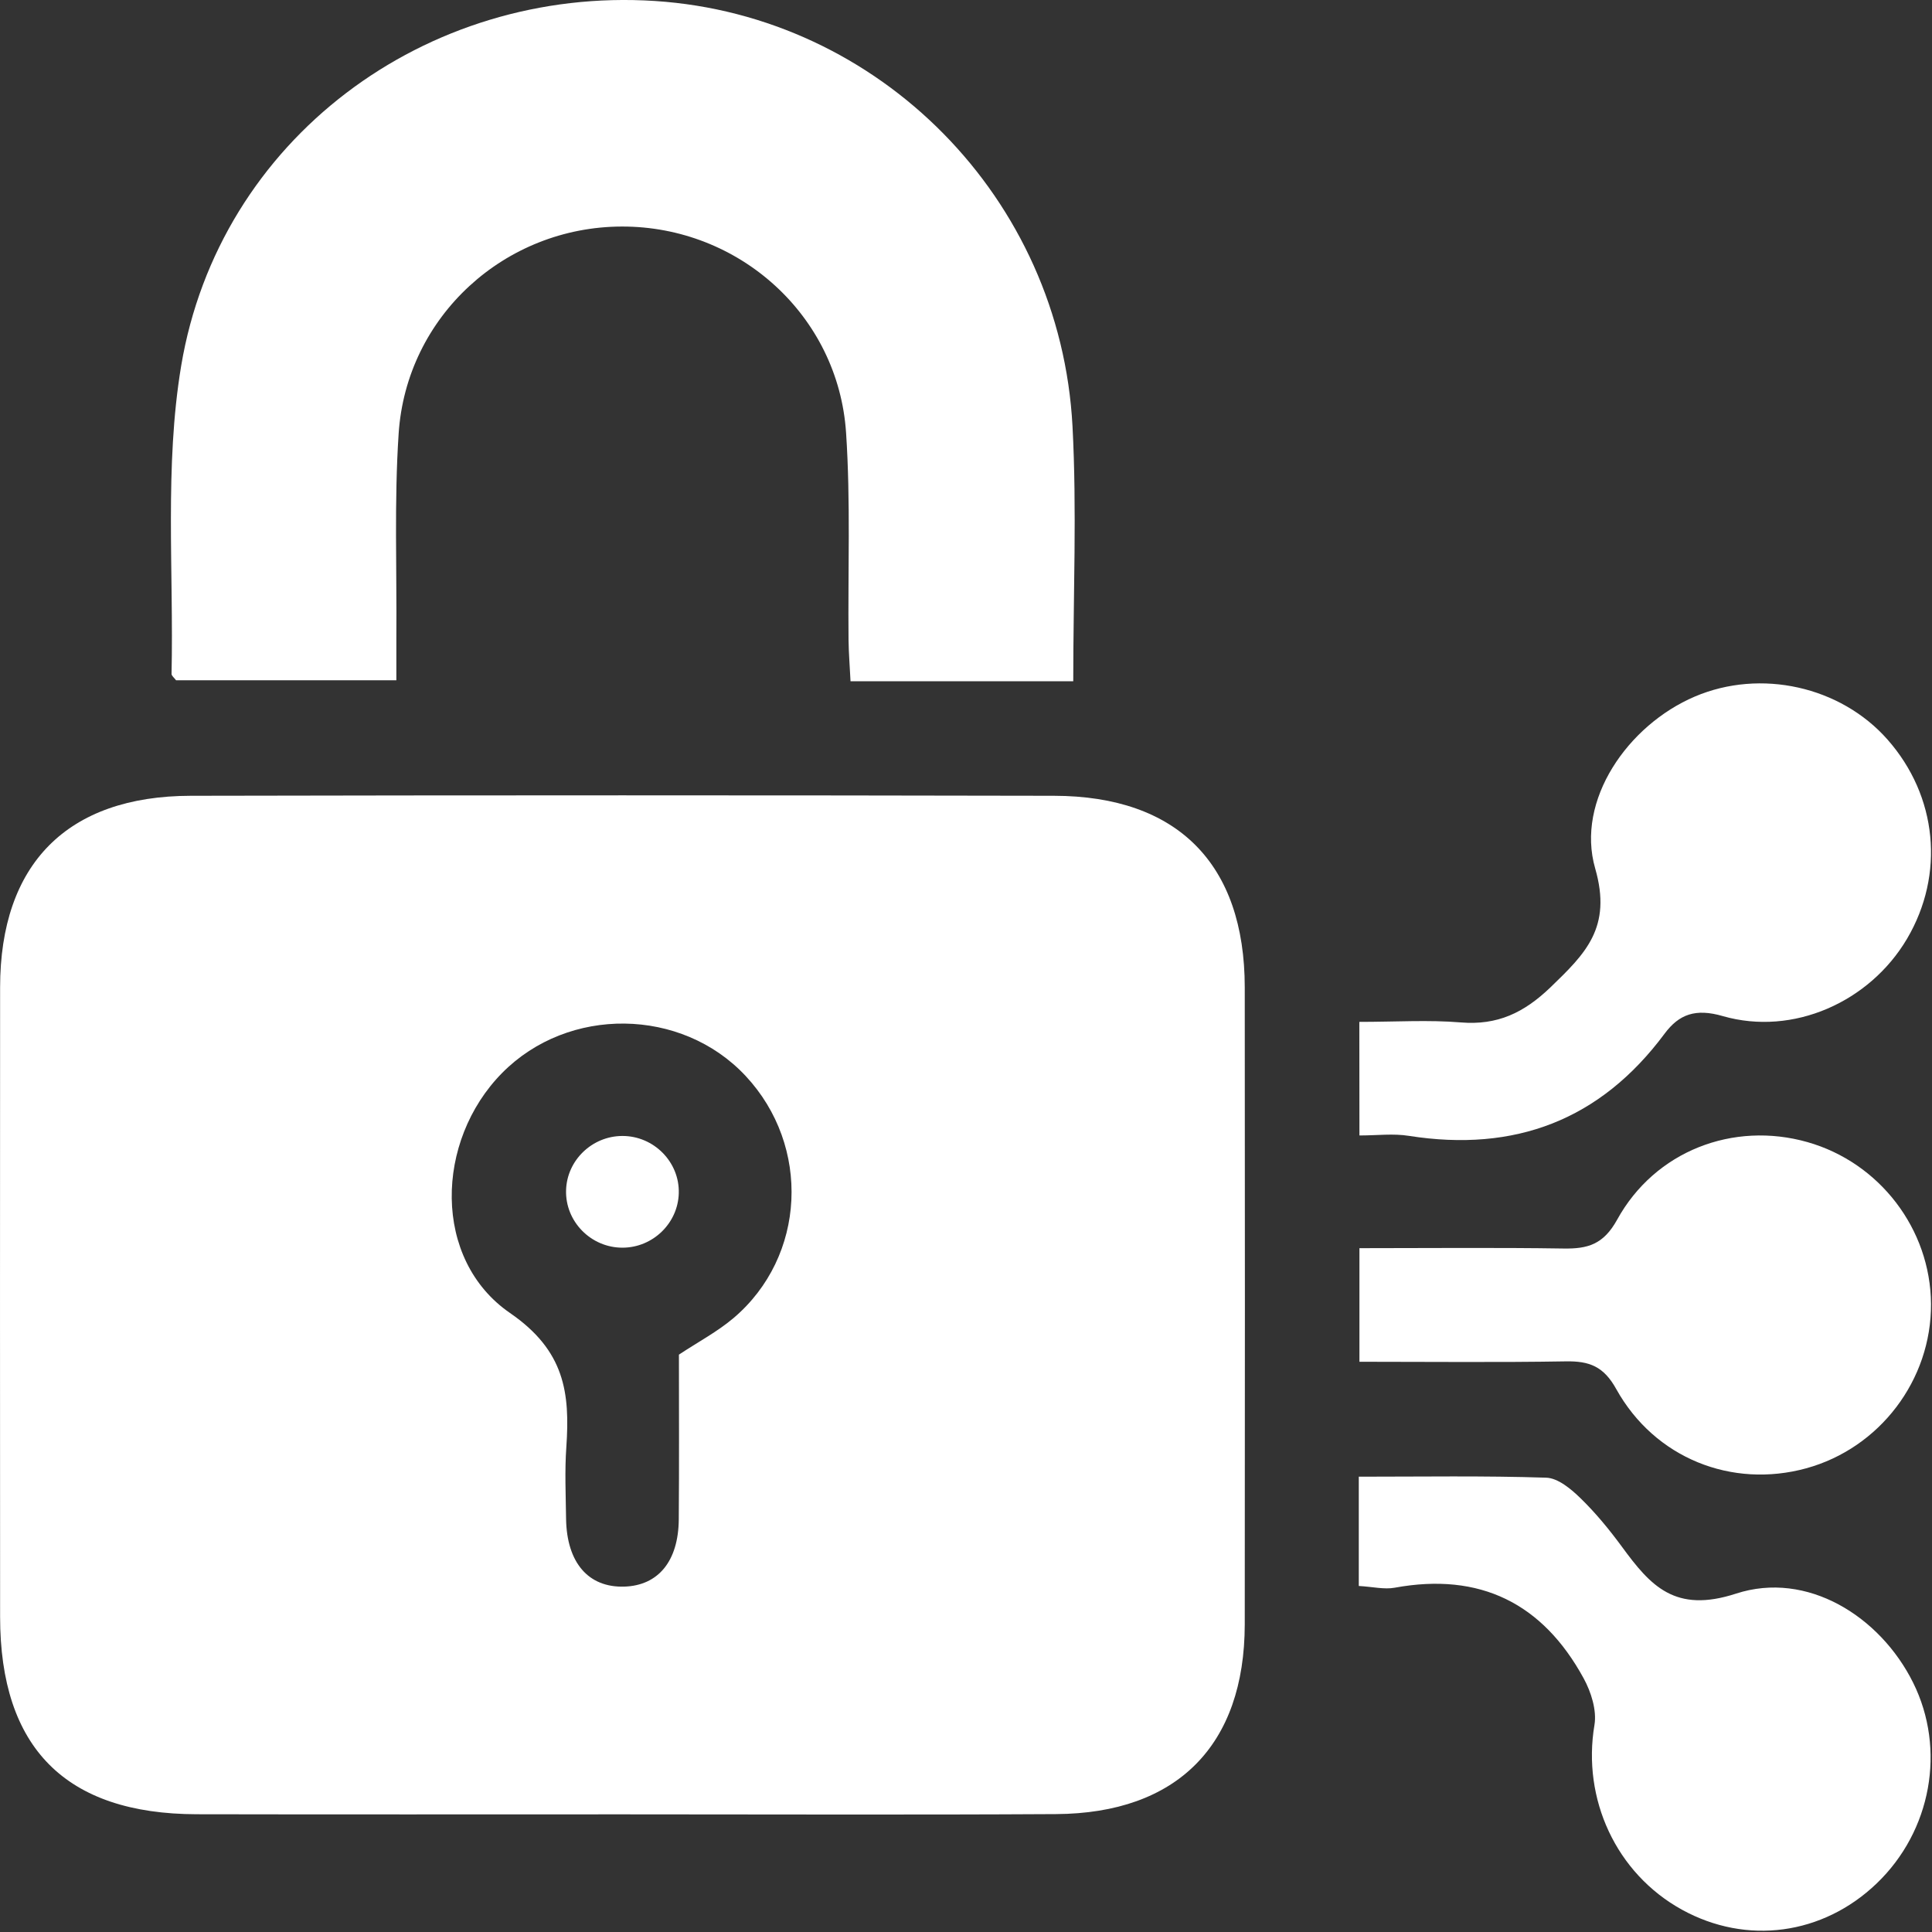 <svg width="39" height="39" viewBox="0 0 39 39" fill="none" xmlns="http://www.w3.org/2000/svg">
<rect x="0" y="0" width="39" height="39" fill="#333333" stroke="none"/>
<path d="M12.566 36.625C9.701 36.625 6.835 36.629 3.97 36.623C1.326 36.617 0.003 35.285 0.002 32.639C0 28.403 -0.001 24.169 0.002 19.933C0.003 17.442 1.355 16.068 3.852 16.064C9.659 16.052 15.466 16.052 21.275 16.064C23.772 16.068 25.126 17.442 25.127 19.931C25.13 24.217 25.132 28.503 25.127 32.789C25.124 35.228 23.765 36.606 21.315 36.62C18.399 36.637 15.482 36.625 12.566 36.625ZM13.705 27.345C14.095 27.087 14.481 26.883 14.806 26.608C16.272 25.365 16.375 23.136 15.051 21.719C13.758 20.335 11.473 20.306 10.137 21.658C8.779 23.033 8.728 25.426 10.294 26.504C11.401 27.265 11.508 28.115 11.432 29.214C11.398 29.694 11.421 30.178 11.427 30.661C11.441 31.544 11.876 32.049 12.6 32.028C13.286 32.008 13.696 31.516 13.702 30.668C13.711 29.551 13.705 28.436 13.705 27.345Z" fill="white"/>
<path d="M21.665 13.752C20.129 13.752 18.688 13.752 17.169 13.752C17.155 13.455 17.132 13.186 17.129 12.918C17.115 11.523 17.172 10.124 17.079 8.734C16.922 6.368 14.918 4.568 12.554 4.573C10.194 4.577 8.202 6.382 8.047 8.755C7.957 10.119 8.012 11.493 8.001 12.863C8 13.136 8.001 13.408 8.001 13.732C6.464 13.732 5.005 13.732 3.554 13.732C3.517 13.682 3.463 13.643 3.463 13.603C3.508 11.528 3.319 9.413 3.657 7.386C4.422 2.814 8.595 -0.281 13.222 0.02C17.753 0.316 21.406 4 21.65 8.606C21.739 10.294 21.665 11.991 21.665 13.752Z" fill="white"/>
<path d="M27.429 32.015C27.429 31.242 27.429 30.561 27.429 29.809C28.704 29.809 29.96 29.788 31.213 29.829C31.45 29.837 31.714 30.057 31.904 30.243C32.212 30.542 32.487 30.878 32.742 31.225C33.32 32.014 33.812 32.571 35.045 32.169C36.475 31.703 37.952 32.624 38.619 33.967C39.287 35.312 38.987 36.962 37.883 38.02C36.796 39.062 35.258 39.269 33.953 38.55C32.621 37.816 31.935 36.312 32.186 34.822C32.236 34.526 32.119 34.155 31.968 33.879C31.141 32.364 29.875 31.734 28.154 32.05C27.944 32.089 27.711 32.031 27.429 32.015Z" fill="white"/>
<path d="M27.44 20.628C28.177 20.628 28.836 20.585 29.488 20.639C30.228 20.7 30.762 20.445 31.298 19.931C32.003 19.25 32.545 18.726 32.201 17.531C31.805 16.156 32.859 14.638 34.212 14.061C35.54 13.495 37.154 13.854 38.102 14.929C39.109 16.07 39.263 17.651 38.495 18.952C37.743 20.224 36.199 20.92 34.776 20.511C34.228 20.352 33.894 20.473 33.602 20.866C32.303 22.615 30.575 23.264 28.442 22.929C28.127 22.878 27.796 22.921 27.442 22.921C27.44 22.131 27.44 21.427 27.44 20.628Z" fill="white"/>
<path d="M27.442 27.489C27.442 26.683 27.442 25.981 27.442 25.196C28.836 25.196 30.199 25.182 31.562 25.203C32.052 25.211 32.367 25.121 32.643 24.623C33.408 23.232 34.99 22.63 36.486 23.055C37.943 23.469 38.969 24.812 38.98 26.319C38.99 27.856 37.944 29.233 36.46 29.64C34.96 30.051 33.404 29.438 32.626 28.04C32.372 27.581 32.082 27.473 31.61 27.481C30.246 27.504 28.88 27.489 27.442 27.489Z" fill="white"/>
<path d="M12.56 22.931C13.199 22.928 13.722 23.459 13.702 24.091C13.684 24.694 13.178 25.184 12.569 25.186C11.93 25.189 11.407 24.657 11.427 24.024C11.445 23.422 11.951 22.934 12.56 22.931Z" fill="white"/>
</svg>
